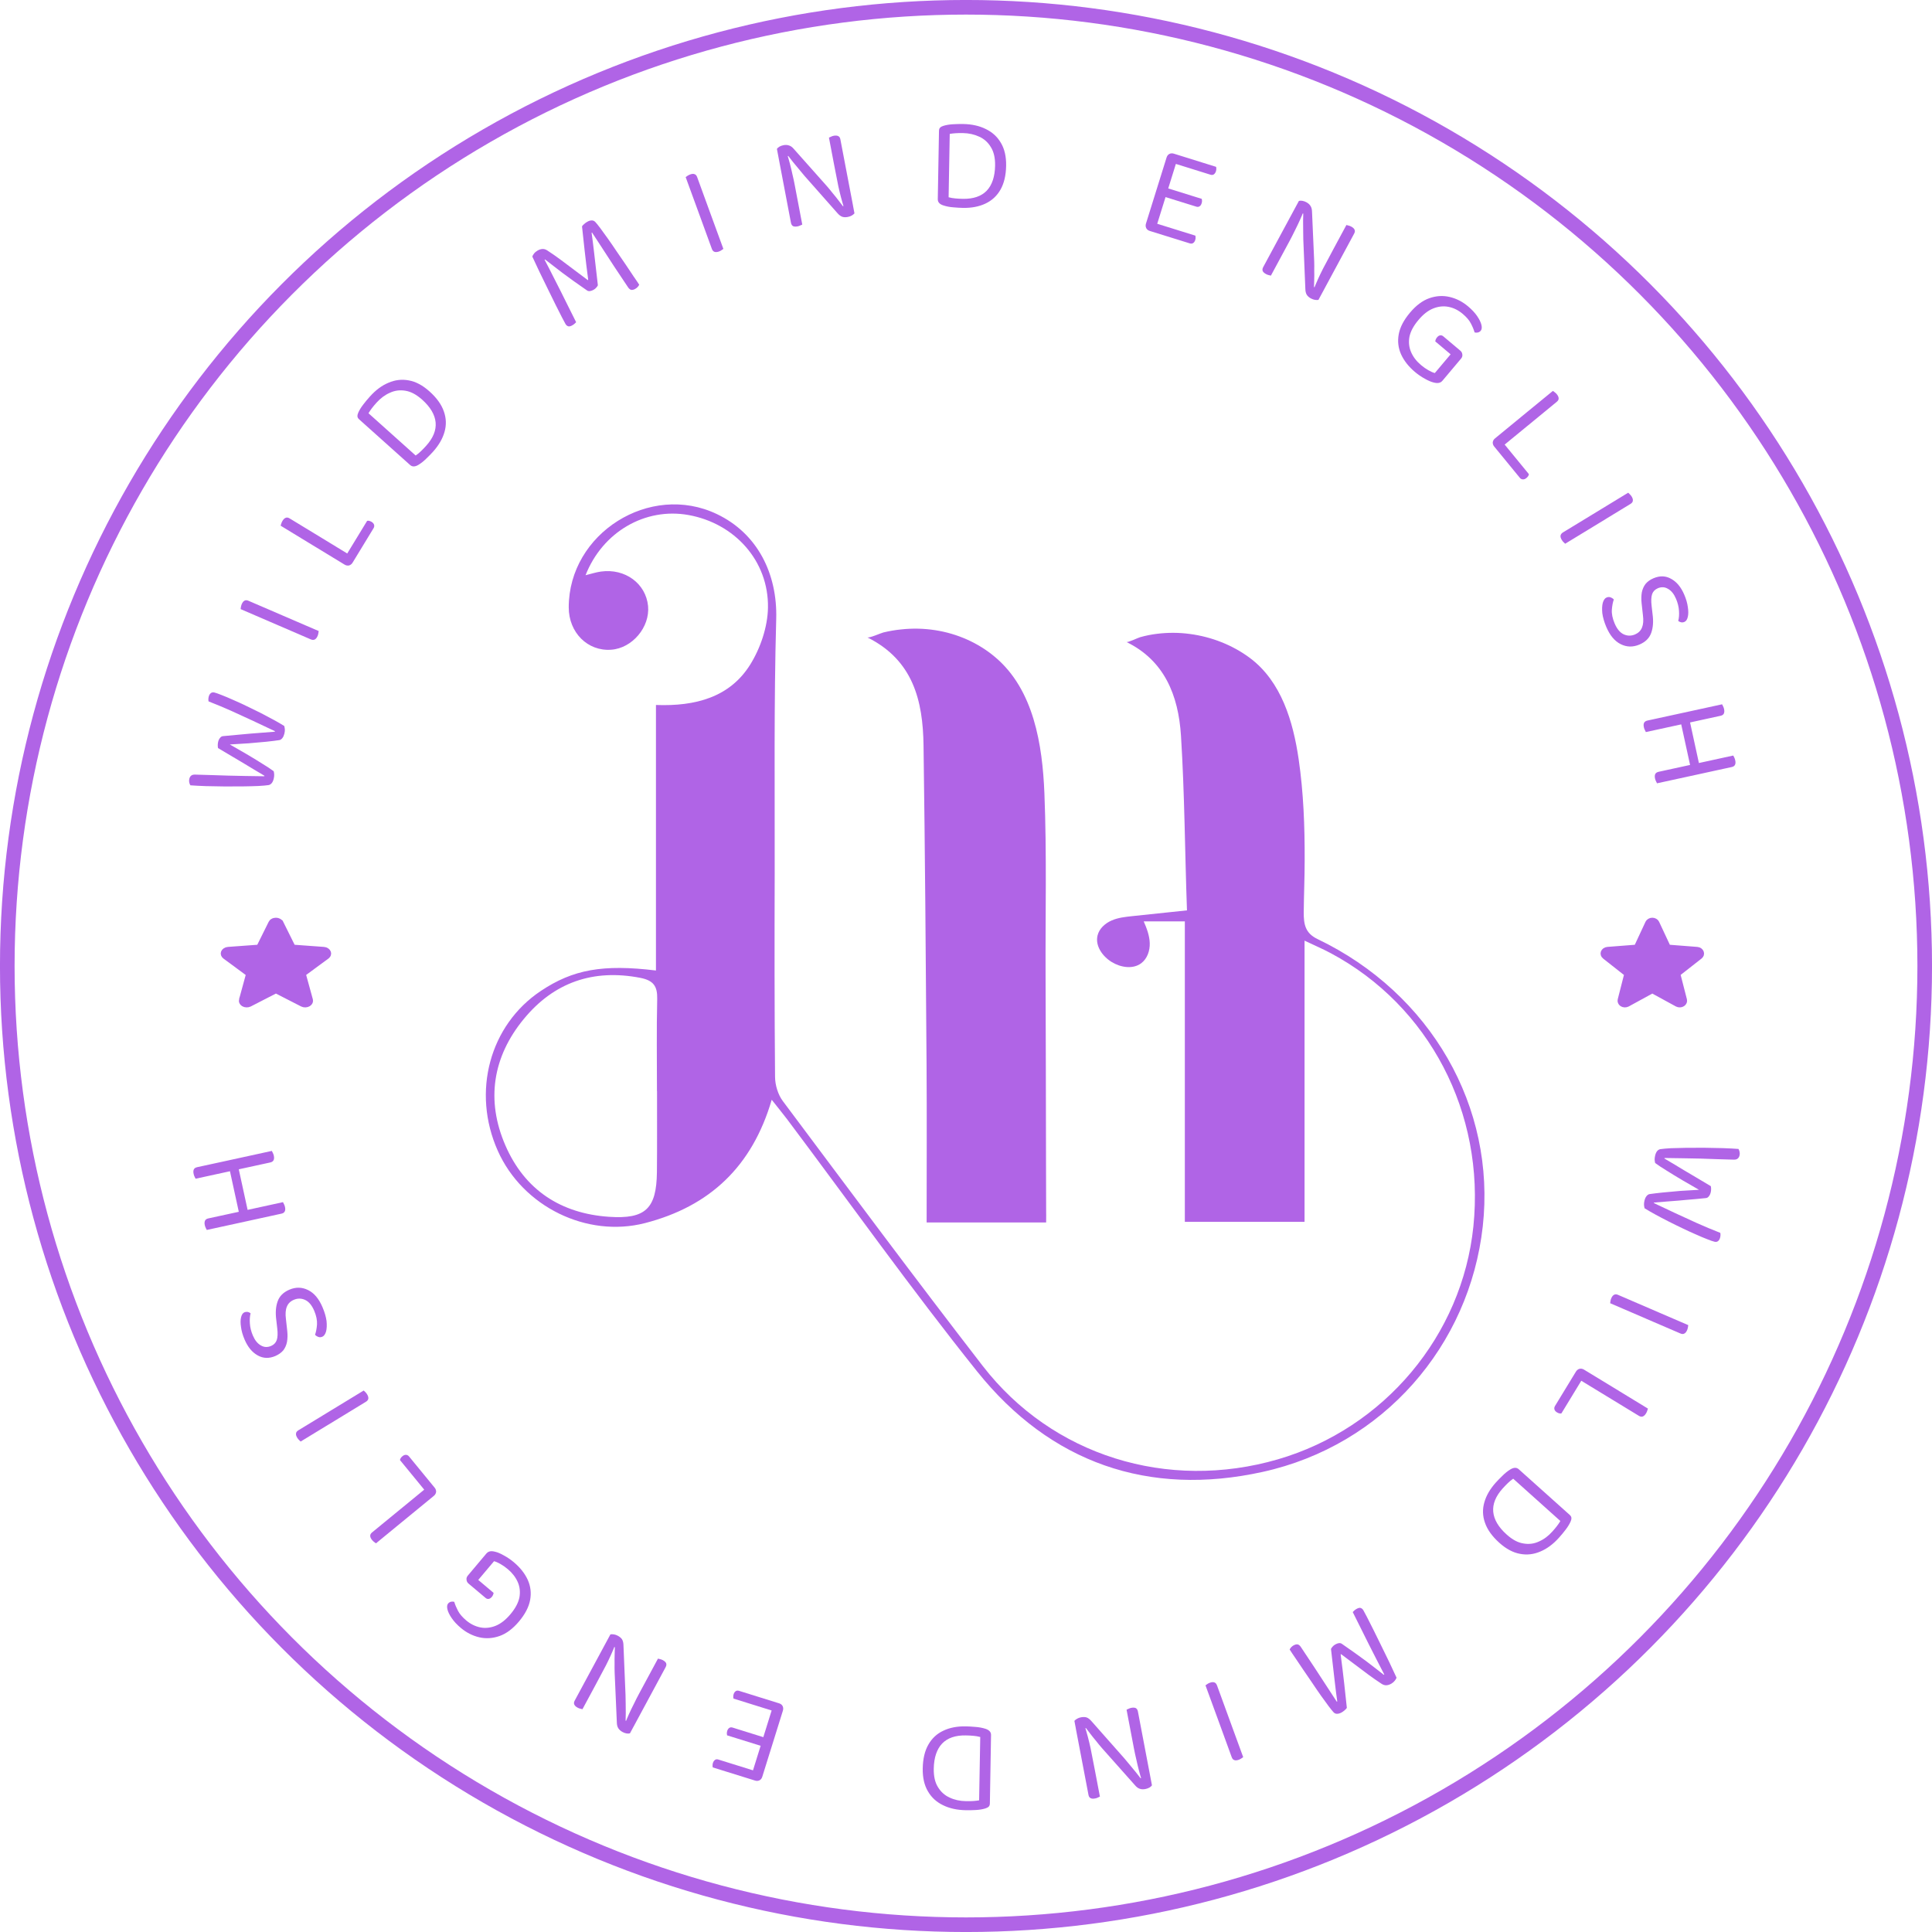 <?xml version="1.0" encoding="UTF-8"?> <svg xmlns="http://www.w3.org/2000/svg" width="48" height="48" viewBox="0 0 48 48" fill="none"><circle cx="24" cy="24" r="23.819" stroke="#B064E6" stroke-width="0.363"></circle><path d="M42.244 23.761L42.236 23.768L41.718 24.174L41.687 24.198L41.697 24.237L41.852 24.841L41.852 24.841C41.857 24.86 41.855 24.88 41.848 24.898C41.84 24.917 41.826 24.934 41.806 24.947C41.787 24.96 41.763 24.967 41.737 24.968C41.712 24.969 41.687 24.963 41.666 24.952L41.08 24.632L41.051 24.616L41.022 24.632L40.437 24.952C40.437 24.952 40.437 24.952 40.437 24.952C40.416 24.963 40.391 24.969 40.365 24.968C40.34 24.967 40.316 24.96 40.296 24.947C40.276 24.934 40.262 24.917 40.255 24.898C40.247 24.88 40.246 24.86 40.251 24.841L40.251 24.841L40.405 24.237L40.415 24.199L40.384 24.175L39.867 23.768L39.867 23.768L39.866 23.768C39.848 23.753 39.836 23.736 39.83 23.717C39.824 23.698 39.825 23.678 39.831 23.66C39.838 23.641 39.851 23.624 39.87 23.61C39.889 23.597 39.913 23.588 39.938 23.586L39.938 23.586L40.621 23.533L40.656 23.53L40.671 23.498L40.937 22.927L40.937 22.927C40.946 22.909 40.96 22.892 40.981 22.88C41.001 22.868 41.026 22.861 41.051 22.861C41.077 22.861 41.101 22.868 41.121 22.88C41.142 22.892 41.157 22.909 41.165 22.927L41.165 22.927L41.432 23.498L41.447 23.53L41.482 23.533L42.164 23.586L42.164 23.586C42.19 23.588 42.213 23.597 42.232 23.61C42.251 23.624 42.264 23.641 42.271 23.66C42.278 23.678 42.278 23.698 42.273 23.717C42.267 23.733 42.258 23.748 42.244 23.761Z" fill="#B064E6" stroke="#B064E6" stroke-width="0.121"></path><path d="M8.132 23.76L8.123 23.767L7.571 24.173L7.538 24.198L7.548 24.238L7.714 24.842L7.714 24.842C7.719 24.86 7.718 24.879 7.71 24.897C7.702 24.915 7.687 24.932 7.665 24.946C7.643 24.959 7.616 24.967 7.588 24.968C7.559 24.969 7.531 24.963 7.508 24.951C7.508 24.951 7.508 24.951 7.508 24.951L6.883 24.631L6.855 24.617L6.827 24.631L6.204 24.951C6.204 24.951 6.203 24.951 6.203 24.951C6.18 24.963 6.152 24.969 6.124 24.968C6.095 24.967 6.068 24.959 6.046 24.946C6.025 24.932 6.01 24.915 6.002 24.897C5.994 24.879 5.993 24.86 5.997 24.842L5.998 24.842L6.163 24.238L6.174 24.198L6.14 24.174L5.588 23.767L5.588 23.767L5.588 23.767C5.568 23.752 5.555 23.734 5.549 23.716C5.543 23.698 5.543 23.679 5.55 23.661C5.557 23.643 5.571 23.625 5.592 23.611C5.613 23.597 5.639 23.588 5.668 23.586L5.668 23.586L6.396 23.533L6.43 23.53L6.446 23.5L6.73 22.928L6.73 22.928C6.738 22.91 6.754 22.893 6.777 22.881C6.799 22.868 6.827 22.861 6.856 22.861C6.884 22.861 6.912 22.868 6.934 22.881C6.957 22.893 6.973 22.91 6.981 22.928L6.982 22.928L7.266 23.5L7.282 23.53L7.316 23.533L8.043 23.586L8.044 23.586C8.072 23.588 8.099 23.597 8.119 23.611C8.14 23.625 8.154 23.643 8.161 23.661C8.168 23.679 8.169 23.698 8.163 23.716C8.157 23.731 8.147 23.747 8.132 23.76Z" fill="#B064E6" stroke="#B064E6" stroke-width="0.121"></path><path d="M42.505 29.47C42.509 29.489 42.512 29.512 42.512 29.539C42.512 29.567 42.509 29.594 42.503 29.622C42.492 29.665 42.477 29.698 42.455 29.723C42.435 29.75 42.41 29.764 42.38 29.766C42.213 29.784 42.058 29.798 41.915 29.809C41.773 29.823 41.636 29.835 41.502 29.844C41.37 29.856 41.234 29.867 41.093 29.877L41.09 29.89C41.274 29.976 41.452 30.06 41.625 30.142C41.801 30.224 41.979 30.306 42.159 30.387C42.339 30.468 42.533 30.549 42.74 30.63C42.748 30.663 42.747 30.701 42.737 30.744C42.727 30.785 42.71 30.815 42.685 30.834C42.662 30.854 42.633 30.859 42.596 30.85C42.556 30.841 42.495 30.82 42.414 30.787C42.335 30.757 42.242 30.718 42.136 30.67C42.031 30.625 41.92 30.574 41.802 30.517C41.686 30.462 41.569 30.405 41.452 30.345C41.336 30.287 41.228 30.229 41.125 30.173C41.023 30.117 40.934 30.066 40.859 30.019C40.853 29.997 40.848 29.97 40.845 29.937C40.843 29.905 40.847 29.87 40.856 29.831C40.867 29.784 40.884 29.746 40.907 29.717C40.93 29.689 40.955 29.672 40.983 29.667C41.066 29.655 41.173 29.642 41.305 29.628C41.44 29.614 41.586 29.601 41.743 29.588C41.901 29.578 42.057 29.569 42.211 29.56C42.08 29.486 41.943 29.407 41.802 29.324C41.661 29.241 41.53 29.161 41.41 29.085C41.289 29.011 41.193 28.948 41.122 28.895C41.117 28.878 41.113 28.852 41.109 28.817C41.108 28.785 41.112 28.75 41.121 28.711C41.132 28.664 41.149 28.626 41.172 28.597C41.196 28.571 41.221 28.556 41.247 28.551C41.306 28.542 41.393 28.534 41.508 28.527C41.622 28.523 41.752 28.519 41.897 28.517C42.045 28.516 42.197 28.516 42.353 28.516C42.511 28.52 42.662 28.523 42.806 28.525C42.952 28.53 43.081 28.537 43.192 28.545C43.203 28.563 43.213 28.587 43.219 28.616C43.226 28.645 43.226 28.674 43.219 28.704C43.21 28.743 43.193 28.77 43.169 28.787C43.147 28.805 43.113 28.813 43.068 28.811C42.926 28.807 42.789 28.803 42.656 28.799C42.524 28.795 42.39 28.79 42.255 28.785C42.12 28.783 41.978 28.78 41.829 28.777C41.683 28.774 41.525 28.771 41.355 28.77L41.352 28.783C41.441 28.836 41.527 28.886 41.608 28.935C41.69 28.984 41.773 29.034 41.858 29.086C41.945 29.138 42.041 29.195 42.144 29.255C42.247 29.318 42.367 29.39 42.505 29.47Z" fill="#B064E6"></path><path d="M41.206 32.604L41.1 32.85L40.004 32.378C40.004 32.366 40.007 32.349 40.011 32.327C40.014 32.304 40.021 32.28 40.031 32.256C40.05 32.212 40.074 32.182 40.102 32.168C40.129 32.153 40.163 32.154 40.201 32.171L41.206 32.604ZM40.897 32.763L41.003 32.517L41.944 32.922C41.944 32.934 41.941 32.951 41.937 32.973C41.933 32.998 41.926 33.023 41.916 33.047C41.896 33.091 41.873 33.12 41.846 33.132C41.82 33.148 41.787 33.147 41.747 33.129L40.897 32.763Z" fill="#B064E6"></path><path d="M40.233 34.563L40.092 34.795L39.112 34.198L39.154 34.077C39.176 34.041 39.206 34.018 39.243 34.007C39.282 33.999 39.319 34.007 39.354 34.028L40.233 34.563ZM39.154 34.077L39.352 34.197L38.793 35.115C38.78 35.12 38.763 35.12 38.743 35.115C38.722 35.111 38.702 35.102 38.681 35.089C38.649 35.07 38.629 35.046 38.62 35.017C38.612 34.989 38.616 34.961 38.633 34.932L39.154 34.077ZM39.922 34.691L40.063 34.46L40.941 34.995C40.94 35.007 40.935 35.023 40.927 35.044C40.92 35.068 40.91 35.092 40.896 35.114C40.871 35.156 40.843 35.181 40.814 35.192C40.786 35.203 40.753 35.198 40.716 35.175L39.922 34.691Z" fill="#B064E6"></path><path d="M37.434 38.126C37.575 38.253 37.714 38.327 37.849 38.347C37.985 38.371 38.113 38.355 38.235 38.298C38.357 38.245 38.468 38.162 38.568 38.05C38.614 37.999 38.653 37.953 38.685 37.91C38.717 37.868 38.744 37.828 38.767 37.789L37.595 36.738C37.55 36.769 37.506 36.805 37.463 36.846C37.418 36.889 37.375 36.935 37.332 36.982C37.16 37.174 37.082 37.367 37.099 37.559C37.117 37.753 37.229 37.943 37.434 38.126ZM37.251 38.331C37.072 38.17 36.953 38.004 36.894 37.833C36.834 37.664 36.829 37.495 36.878 37.325C36.925 37.157 37.02 36.994 37.162 36.835C37.208 36.784 37.263 36.727 37.329 36.664C37.391 36.601 37.457 36.548 37.528 36.505C37.611 36.456 37.68 36.455 37.734 36.504L39 37.638C39.026 37.662 39.04 37.686 39.041 37.711C39.043 37.739 39.036 37.77 39.021 37.803C38.991 37.869 38.951 37.936 38.898 38.004C38.846 38.073 38.791 38.139 38.733 38.203C38.589 38.364 38.435 38.478 38.27 38.547C38.105 38.618 37.937 38.638 37.765 38.605C37.591 38.574 37.42 38.482 37.251 38.331Z" fill="#B064E6"></path><path d="M33.068 40.967C33.076 40.95 33.089 40.931 33.108 40.91C33.124 40.89 33.146 40.873 33.173 40.857C33.203 40.839 33.233 40.828 33.264 40.823C33.292 40.82 33.317 40.825 33.339 40.841C33.564 40.996 33.766 41.14 33.945 41.273C34.122 41.408 34.267 41.52 34.38 41.61L34.392 41.603C34.315 41.457 34.244 41.319 34.18 41.191C34.114 41.063 34.051 40.939 33.991 40.819C33.932 40.7 33.871 40.577 33.808 40.451C33.745 40.327 33.678 40.194 33.608 40.051C33.617 40.041 33.63 40.028 33.647 40.013C33.662 39.999 33.68 39.986 33.701 39.974C33.743 39.95 33.777 39.941 33.804 39.949C33.832 39.958 33.855 39.977 33.873 40.008C33.886 40.031 33.915 40.084 33.959 40.169C34.001 40.256 34.055 40.361 34.119 40.485C34.181 40.609 34.246 40.742 34.315 40.883C34.385 41.026 34.453 41.166 34.52 41.303C34.586 41.443 34.645 41.57 34.697 41.682C34.69 41.704 34.675 41.729 34.653 41.757C34.631 41.785 34.602 41.81 34.566 41.831C34.522 41.856 34.48 41.869 34.439 41.87C34.399 41.87 34.359 41.857 34.321 41.831C34.215 41.762 34.105 41.685 33.989 41.6C33.873 41.514 33.758 41.428 33.644 41.341C33.53 41.254 33.422 41.173 33.319 41.097L33.308 41.104C33.341 41.354 33.371 41.597 33.397 41.831C33.421 42.067 33.443 42.267 33.462 42.432C33.45 42.451 33.432 42.471 33.408 42.49C33.384 42.511 33.361 42.529 33.338 42.542C33.294 42.567 33.256 42.579 33.222 42.578C33.188 42.581 33.157 42.568 33.131 42.54C33.104 42.512 33.064 42.461 33.009 42.389C32.954 42.316 32.891 42.229 32.819 42.128C32.749 42.028 32.676 41.923 32.602 41.811C32.525 41.7 32.45 41.59 32.377 41.482C32.304 41.374 32.238 41.276 32.179 41.188C32.12 41.102 32.074 41.034 32.041 40.981C32.051 40.96 32.065 40.941 32.08 40.924C32.096 40.907 32.116 40.892 32.141 40.877C32.17 40.861 32.199 40.853 32.23 40.853C32.26 40.856 32.288 40.875 32.314 40.911C32.432 41.09 32.549 41.265 32.664 41.438C32.779 41.614 32.884 41.775 32.979 41.921C33.074 42.067 33.151 42.186 33.212 42.278L33.224 42.272C33.205 42.142 33.184 41.974 33.16 41.766C33.138 41.56 33.107 41.294 33.068 40.967Z" fill="#B064E6"></path><path d="M30.611 42.901L30.36 42.993L29.95 41.872C29.959 41.864 29.973 41.854 29.992 41.842C30.011 41.828 30.032 41.817 30.057 41.808C30.103 41.791 30.14 41.788 30.17 41.799C30.2 41.809 30.221 41.834 30.236 41.873L30.611 42.901ZM30.284 42.785L30.535 42.693L30.887 43.656C30.878 43.664 30.864 43.674 30.845 43.685C30.824 43.7 30.801 43.712 30.777 43.721C30.731 43.737 30.695 43.74 30.667 43.729C30.638 43.721 30.616 43.696 30.601 43.655L30.284 42.785Z" fill="#B064E6"></path><path d="M28.585 44.171L28.368 44.233C28.346 44.167 28.323 44.09 28.3 44C28.276 43.91 28.254 43.817 28.233 43.72C28.21 43.625 28.191 43.535 28.174 43.448L27.989 42.477C28 42.471 28.016 42.463 28.039 42.454C28.059 42.444 28.082 42.436 28.105 42.431C28.153 42.422 28.19 42.424 28.218 42.437C28.245 42.452 28.263 42.48 28.271 42.521L28.585 44.171ZM26.728 42.943L26.949 42.88C27.005 43.058 27.053 43.241 27.094 43.428C27.132 43.619 27.168 43.803 27.202 43.98L27.327 44.636C27.315 44.643 27.298 44.651 27.277 44.659C27.257 44.67 27.234 44.678 27.208 44.682C27.16 44.692 27.122 44.689 27.095 44.674C27.068 44.661 27.05 44.634 27.043 44.593L26.728 42.943ZM26.747 43.04L26.693 42.754C26.709 42.735 26.732 42.718 26.76 42.701C26.788 42.684 26.821 42.673 26.857 42.666C26.909 42.656 26.956 42.657 26.996 42.669C27.037 42.684 27.078 42.716 27.119 42.764L27.934 43.686C27.977 43.738 28.025 43.795 28.077 43.857C28.13 43.921 28.179 43.981 28.226 44.038C28.273 44.096 28.31 44.144 28.338 44.181L28.566 44.074L28.62 44.356C28.606 44.377 28.585 44.396 28.557 44.412C28.526 44.429 28.492 44.441 28.456 44.448C28.404 44.458 28.357 44.456 28.316 44.441C28.276 44.429 28.235 44.398 28.195 44.35L27.376 43.429C27.331 43.377 27.282 43.319 27.232 43.254C27.18 43.192 27.131 43.132 27.087 43.073C27.042 43.017 27.006 42.969 26.979 42.932L26.747 43.04Z" fill="#B064E6"></path><path d="M23.199 43.942C23.196 44.131 23.23 44.284 23.303 44.4C23.374 44.518 23.471 44.605 23.593 44.66C23.713 44.717 23.849 44.747 23.998 44.749C24.067 44.751 24.127 44.749 24.18 44.746C24.233 44.742 24.282 44.737 24.326 44.729L24.354 43.155C24.301 43.141 24.245 43.131 24.186 43.126C24.124 43.12 24.061 43.117 23.997 43.116C23.739 43.111 23.543 43.178 23.408 43.317C23.274 43.458 23.204 43.666 23.199 43.942ZM22.925 43.937C22.929 43.697 22.976 43.498 23.067 43.341C23.156 43.186 23.28 43.071 23.441 42.997C23.598 42.922 23.784 42.887 23.998 42.891C24.066 42.892 24.145 42.897 24.236 42.905C24.324 42.911 24.407 42.927 24.486 42.952C24.578 42.983 24.624 43.034 24.622 43.107L24.593 44.806C24.592 44.841 24.583 44.868 24.565 44.885C24.545 44.904 24.517 44.919 24.481 44.93C24.413 44.951 24.335 44.964 24.249 44.969C24.163 44.974 24.077 44.976 23.991 44.974C23.775 44.97 23.587 44.928 23.428 44.849C23.266 44.771 23.141 44.656 23.054 44.505C22.964 44.353 22.921 44.164 22.925 43.937Z" fill="#B064E6"></path><path d="M19.134 43.517L18.878 43.437L19.23 42.307C19.239 42.307 19.257 42.307 19.282 42.306C19.308 42.307 19.332 42.311 19.355 42.318C19.397 42.331 19.427 42.354 19.444 42.387C19.461 42.422 19.463 42.46 19.451 42.5L19.134 43.517ZM18.994 43.065L19.249 43.147L18.939 44.142C18.926 44.184 18.903 44.214 18.87 44.231C18.837 44.248 18.799 44.251 18.757 44.237C18.734 44.23 18.712 44.22 18.691 44.206C18.669 44.193 18.655 44.183 18.648 44.176L18.994 43.065ZM19.082 43.196L19.015 43.41L18.064 43.114C18.061 43.104 18.059 43.088 18.058 43.067C18.058 43.047 18.061 43.026 18.067 43.005C18.078 42.971 18.095 42.946 18.118 42.93C18.142 42.914 18.169 42.911 18.201 42.921L19.082 43.196ZM19.355 42.318L19.288 42.533L18.224 42.201C18.22 42.191 18.218 42.175 18.218 42.154C18.217 42.136 18.22 42.115 18.227 42.091C18.238 42.058 18.255 42.033 18.278 42.017C18.301 42.001 18.329 41.998 18.36 42.008L19.355 42.318ZM18.825 44.02L18.757 44.237L17.709 43.911C17.705 43.901 17.703 43.885 17.703 43.864C17.702 43.843 17.706 43.822 17.712 43.801C17.723 43.767 17.74 43.742 17.764 43.724C17.787 43.708 17.815 43.705 17.846 43.715L18.825 44.02Z" fill="#B064E6"></path><path d="M15.741 42.898L15.533 42.809C15.558 42.744 15.589 42.67 15.627 42.585C15.665 42.501 15.707 42.414 15.752 42.326C15.794 42.238 15.836 42.156 15.878 42.078L16.347 41.208C16.359 41.209 16.377 41.214 16.4 41.221C16.423 41.226 16.445 41.234 16.466 41.245C16.509 41.268 16.537 41.293 16.549 41.32C16.561 41.349 16.558 41.382 16.538 41.419L15.741 42.898ZM15.075 40.774L15.285 40.864C15.217 41.038 15.139 41.21 15.052 41.381C14.962 41.553 14.874 41.718 14.788 41.877L14.471 42.465C14.457 42.463 14.44 42.458 14.418 42.452C14.396 42.447 14.373 42.439 14.35 42.426C14.307 42.403 14.28 42.377 14.268 42.348C14.255 42.321 14.258 42.289 14.278 42.252L15.075 40.774ZM15.028 40.861L15.166 40.605C15.191 40.601 15.219 40.601 15.252 40.606C15.284 40.611 15.317 40.622 15.35 40.64C15.396 40.665 15.432 40.695 15.455 40.73C15.478 40.768 15.489 40.818 15.49 40.881L15.541 42.111C15.542 42.179 15.543 42.253 15.545 42.334C15.545 42.417 15.546 42.495 15.547 42.568C15.546 42.643 15.545 42.703 15.543 42.75L15.788 42.81L15.651 43.064C15.627 43.071 15.599 43.072 15.567 43.067C15.532 43.061 15.499 43.049 15.466 43.031C15.419 43.006 15.385 42.975 15.362 42.938C15.338 42.903 15.326 42.853 15.325 42.79L15.271 41.559C15.268 41.49 15.268 41.415 15.269 41.333C15.268 41.252 15.268 41.175 15.271 41.101C15.272 41.029 15.274 40.969 15.276 40.923L15.028 40.861Z" fill="#B064E6"></path><path d="M11.622 39.146L12.084 38.597C12.11 38.567 12.141 38.549 12.178 38.542C12.212 38.536 12.254 38.54 12.303 38.553C12.364 38.566 12.437 38.598 12.523 38.647C12.61 38.694 12.691 38.75 12.767 38.814C12.924 38.946 13.039 39.092 13.112 39.251C13.183 39.409 13.203 39.576 13.171 39.751C13.139 39.925 13.046 40.104 12.893 40.286C12.741 40.466 12.581 40.586 12.412 40.646C12.241 40.706 12.072 40.717 11.906 40.678C11.739 40.639 11.587 40.561 11.449 40.445C11.353 40.364 11.277 40.283 11.222 40.201C11.166 40.12 11.131 40.047 11.116 39.983C11.101 39.918 11.107 39.87 11.134 39.838C11.153 39.816 11.177 39.802 11.206 39.794C11.233 39.789 11.26 39.79 11.286 39.797C11.306 39.866 11.336 39.939 11.377 40.017C11.417 40.096 11.486 40.177 11.584 40.26C11.69 40.349 11.806 40.406 11.931 40.432C12.057 40.457 12.185 40.444 12.315 40.392C12.442 40.34 12.564 40.245 12.68 40.107C12.803 39.962 12.877 39.822 12.905 39.687C12.929 39.551 12.915 39.424 12.863 39.305C12.81 39.186 12.729 39.08 12.617 38.986C12.557 38.935 12.495 38.892 12.432 38.856C12.37 38.821 12.317 38.798 12.274 38.788L11.882 39.253L12.264 39.575C12.262 39.587 12.258 39.603 12.252 39.62C12.244 39.64 12.233 39.658 12.219 39.675C12.194 39.703 12.169 39.72 12.143 39.724C12.115 39.729 12.089 39.721 12.064 39.7L11.641 39.344C11.611 39.319 11.594 39.287 11.591 39.25C11.585 39.213 11.595 39.178 11.622 39.146Z" fill="#B064E6"></path><path d="M9.983 37.817L9.811 37.608L10.698 36.88L10.798 36.96C10.825 36.993 10.837 37.028 10.835 37.067C10.829 37.106 10.81 37.139 10.778 37.165L9.983 37.817ZM10.798 36.96L10.619 37.107L9.938 36.276C9.938 36.262 9.943 36.246 9.954 36.229C9.965 36.211 9.98 36.194 9.999 36.179C10.028 36.155 10.057 36.144 10.087 36.145C10.117 36.147 10.142 36.16 10.163 36.186L10.798 36.96ZM9.964 37.482L10.136 37.691L9.341 38.344C9.331 38.338 9.317 38.328 9.3 38.314C9.279 38.299 9.261 38.282 9.244 38.261C9.213 38.224 9.198 38.189 9.198 38.158C9.196 38.128 9.212 38.099 9.246 38.071L9.964 37.482Z" fill="#B064E6"></path><path d="M8.156 35.397L8.016 35.168L9.036 34.547C9.045 34.554 9.058 34.566 9.073 34.582C9.09 34.598 9.106 34.617 9.119 34.639C9.145 34.681 9.155 34.717 9.151 34.748C9.146 34.779 9.126 34.806 9.09 34.827L8.156 35.397ZM8.206 35.053L8.345 35.281L7.469 35.815C7.46 35.807 7.448 35.796 7.432 35.779C7.414 35.762 7.398 35.742 7.384 35.719C7.359 35.678 7.349 35.643 7.355 35.613C7.357 35.584 7.377 35.557 7.415 35.534L8.206 35.053Z" fill="#B064E6"></path><path d="M7.807 32.566C7.749 32.431 7.675 32.341 7.584 32.298C7.491 32.254 7.396 32.252 7.299 32.294C7.216 32.329 7.158 32.386 7.127 32.464C7.095 32.54 7.087 32.643 7.104 32.772L7.137 33.071C7.147 33.167 7.145 33.255 7.131 33.336C7.116 33.417 7.085 33.487 7.039 33.548C6.989 33.607 6.923 33.654 6.84 33.69C6.684 33.756 6.538 33.751 6.403 33.675C6.265 33.599 6.156 33.467 6.076 33.279C6.029 33.169 6 33.066 5.988 32.971C5.973 32.874 5.973 32.794 5.989 32.73C6.004 32.663 6.032 32.622 6.072 32.604C6.099 32.593 6.126 32.59 6.154 32.594C6.181 32.6 6.205 32.611 6.226 32.629C6.208 32.697 6.201 32.781 6.208 32.881C6.214 32.979 6.239 33.079 6.282 33.18C6.332 33.298 6.398 33.38 6.48 33.426C6.56 33.474 6.645 33.478 6.734 33.44C6.805 33.41 6.852 33.361 6.876 33.293C6.899 33.224 6.903 33.126 6.888 33.001L6.864 32.792C6.84 32.613 6.852 32.459 6.898 32.332C6.943 32.202 7.041 32.105 7.191 32.041C7.351 31.973 7.506 31.977 7.656 32.052C7.804 32.125 7.924 32.267 8.013 32.478C8.066 32.602 8.099 32.716 8.113 32.821C8.123 32.924 8.119 33.011 8.101 33.081C8.08 33.15 8.049 33.193 8.009 33.21C7.974 33.225 7.942 33.227 7.911 33.216C7.877 33.204 7.849 33.186 7.827 33.162C7.851 33.096 7.868 33.011 7.876 32.907C7.882 32.804 7.859 32.69 7.807 32.566Z" fill="#B064E6"></path><path d="M5.926 30.386L5.868 30.121L7.031 29.867C7.038 29.879 7.046 29.896 7.055 29.916C7.066 29.936 7.075 29.959 7.08 29.985C7.091 30.033 7.089 30.07 7.074 30.098C7.06 30.126 7.033 30.145 6.992 30.153L5.926 30.386ZM6.084 30.074L6.142 30.339L5.137 30.558C5.131 30.548 5.123 30.532 5.114 30.512C5.102 30.49 5.094 30.465 5.088 30.44C5.078 30.392 5.08 30.355 5.094 30.327C5.106 30.299 5.133 30.281 5.176 30.271L6.084 30.074ZM5.648 29.113L5.59 28.848L6.754 28.594C6.761 28.606 6.769 28.623 6.778 28.643C6.789 28.663 6.797 28.686 6.803 28.712C6.813 28.76 6.811 28.797 6.797 28.825C6.783 28.853 6.755 28.872 6.714 28.881L5.648 29.113ZM5.807 28.801L5.865 29.066L4.86 29.285C4.853 29.275 4.845 29.259 4.836 29.239C4.825 29.217 4.816 29.193 4.811 29.167C4.8 29.119 4.802 29.082 4.816 29.054C4.828 29.026 4.856 29.008 4.899 28.998L5.807 28.801ZM5.902 28.912L6.175 30.166L5.956 30.213L5.683 28.96L5.902 28.912Z" fill="#B064E6"></path><path d="M5.417 18.586C5.413 18.567 5.41 18.544 5.41 18.516C5.41 18.489 5.413 18.462 5.419 18.434C5.429 18.391 5.445 18.357 5.467 18.333C5.487 18.306 5.512 18.291 5.542 18.289C5.709 18.272 5.864 18.258 6.007 18.246C6.149 18.232 6.286 18.221 6.42 18.211C6.552 18.2 6.688 18.189 6.828 18.179L6.831 18.166C6.648 18.08 6.47 17.995 6.296 17.914C6.121 17.832 5.943 17.75 5.763 17.669C5.583 17.588 5.389 17.507 5.182 17.426C5.174 17.393 5.175 17.354 5.185 17.311C5.195 17.271 5.212 17.241 5.237 17.222C5.26 17.202 5.289 17.197 5.326 17.205C5.366 17.215 5.427 17.236 5.508 17.269C5.587 17.299 5.679 17.338 5.786 17.386C5.891 17.431 6.002 17.482 6.12 17.539C6.236 17.594 6.353 17.651 6.47 17.71C6.585 17.769 6.694 17.827 6.797 17.883C6.899 17.938 6.987 17.99 7.062 18.037C7.069 18.059 7.073 18.086 7.077 18.119C7.079 18.151 7.075 18.186 7.066 18.225C7.054 18.272 7.038 18.31 7.015 18.338C6.992 18.367 6.967 18.384 6.939 18.388C6.856 18.401 6.749 18.414 6.617 18.428C6.482 18.441 6.336 18.454 6.179 18.467C6.021 18.477 5.864 18.487 5.71 18.496C5.842 18.57 5.979 18.649 6.12 18.732C6.261 18.815 6.392 18.895 6.512 18.971C6.633 19.044 6.729 19.108 6.8 19.161C6.805 19.178 6.809 19.204 6.812 19.238C6.814 19.271 6.81 19.306 6.801 19.345C6.79 19.392 6.773 19.43 6.75 19.458C6.726 19.484 6.701 19.5 6.675 19.505C6.616 19.514 6.529 19.522 6.414 19.528C6.3 19.533 6.17 19.536 6.025 19.538C5.877 19.54 5.725 19.54 5.569 19.539C5.411 19.536 5.26 19.533 5.116 19.531C4.97 19.526 4.841 19.519 4.73 19.511C4.718 19.492 4.709 19.469 4.702 19.44C4.696 19.411 4.696 19.382 4.703 19.352C4.712 19.313 4.729 19.285 4.753 19.268C4.775 19.251 4.809 19.243 4.854 19.245C4.996 19.249 5.133 19.253 5.266 19.257C5.398 19.261 5.532 19.265 5.667 19.27C5.802 19.273 5.944 19.276 6.093 19.279C6.239 19.282 6.397 19.284 6.567 19.286L6.57 19.273C6.48 19.22 6.395 19.169 6.314 19.121C6.232 19.072 6.149 19.022 6.064 18.97C5.977 18.918 5.881 18.861 5.778 18.8C5.675 18.738 5.555 18.666 5.417 18.586Z" fill="#B064E6"></path><path d="M6.716 15.451L6.822 15.206L7.918 15.678C7.918 15.69 7.915 15.707 7.91 15.729C7.908 15.752 7.901 15.775 7.891 15.8C7.872 15.844 7.848 15.874 7.82 15.888C7.792 15.902 7.759 15.901 7.721 15.885L6.716 15.451ZM7.025 15.293L6.919 15.539L5.978 15.133C5.978 15.121 5.981 15.104 5.985 15.082C5.989 15.058 5.996 15.033 6.006 15.009C6.026 14.964 6.049 14.936 6.076 14.923C6.101 14.908 6.135 14.909 6.175 14.927L7.025 15.293Z" fill="#B064E6"></path><path d="M7.681 13.492L7.823 13.261L8.802 13.858L8.76 13.979C8.738 14.015 8.708 14.038 8.671 14.049C8.633 14.056 8.596 14.049 8.56 14.027L7.681 13.492ZM8.76 13.979L8.562 13.858L9.121 12.941C9.134 12.936 9.151 12.936 9.171 12.94C9.192 12.945 9.212 12.954 9.233 12.966C9.265 12.986 9.285 13.01 9.294 13.038C9.302 13.067 9.298 13.095 9.281 13.123L8.76 13.979ZM7.992 13.364L7.851 13.596L6.973 13.061C6.975 13.049 6.979 13.033 6.987 13.012C6.994 12.987 7.004 12.964 7.018 12.941C7.043 12.9 7.071 12.874 7.1 12.864C7.128 12.852 7.161 12.858 7.198 12.881L7.992 13.364Z" fill="#B064E6"></path><path d="M10.488 9.929C10.346 9.803 10.208 9.729 10.073 9.708C9.937 9.685 9.809 9.701 9.687 9.758C9.565 9.811 9.454 9.894 9.354 10.005C9.308 10.056 9.269 10.103 9.237 10.145C9.205 10.188 9.178 10.228 9.155 10.267L10.327 11.317C10.372 11.287 10.416 11.251 10.459 11.209C10.504 11.166 10.547 11.121 10.59 11.073C10.762 10.881 10.84 10.689 10.823 10.496C10.805 10.302 10.693 10.113 10.488 9.929ZM10.671 9.725C10.85 9.885 10.969 10.051 11.028 10.223C11.087 10.391 11.093 10.56 11.044 10.73C10.997 10.898 10.902 11.062 10.76 11.221C10.714 11.272 10.659 11.329 10.593 11.392C10.531 11.454 10.465 11.507 10.394 11.55C10.31 11.6 10.242 11.601 10.188 11.552L8.922 10.418C8.896 10.394 8.882 10.37 8.881 10.345C8.879 10.317 8.886 10.286 8.901 10.252C8.93 10.187 8.971 10.12 9.024 10.052C9.076 9.983 9.131 9.917 9.189 9.853C9.333 9.692 9.487 9.577 9.652 9.509C9.817 9.438 9.985 9.418 10.157 9.451C10.331 9.482 10.502 9.573 10.671 9.725Z" fill="#B064E6"></path><path d="M14.854 7.088C14.846 7.106 14.833 7.125 14.814 7.146C14.798 7.166 14.776 7.183 14.749 7.199C14.719 7.216 14.688 7.228 14.658 7.232C14.63 7.236 14.604 7.23 14.583 7.215C14.358 7.06 14.156 6.916 13.977 6.782C13.8 6.648 13.655 6.536 13.541 6.446L13.53 6.453C13.607 6.599 13.678 6.736 13.742 6.865C13.808 6.992 13.871 7.116 13.931 7.237C13.989 7.356 14.05 7.479 14.114 7.605C14.177 7.729 14.244 7.862 14.314 8.005C14.305 8.015 14.292 8.028 14.275 8.043C14.26 8.056 14.242 8.069 14.221 8.081C14.179 8.106 14.145 8.114 14.118 8.107C14.089 8.098 14.066 8.078 14.049 8.048C14.036 8.025 14.007 7.971 13.963 7.887C13.921 7.8 13.867 7.694 13.803 7.571C13.741 7.446 13.676 7.313 13.607 7.172C13.537 7.03 13.469 6.89 13.402 6.752C13.336 6.612 13.277 6.486 13.225 6.374C13.232 6.352 13.247 6.326 13.269 6.298C13.291 6.27 13.32 6.246 13.356 6.225C13.4 6.199 13.442 6.187 13.483 6.186C13.523 6.185 13.562 6.198 13.601 6.225C13.707 6.293 13.817 6.37 13.933 6.456C14.049 6.542 14.164 6.628 14.278 6.715C14.392 6.802 14.5 6.883 14.603 6.959L14.614 6.952C14.581 6.701 14.551 6.459 14.525 6.224C14.501 5.989 14.479 5.788 14.46 5.624C14.472 5.604 14.49 5.585 14.514 5.566C14.537 5.544 14.561 5.527 14.584 5.514C14.627 5.488 14.666 5.476 14.7 5.477C14.734 5.475 14.765 5.488 14.791 5.516C14.818 5.544 14.858 5.594 14.913 5.667C14.968 5.74 15.031 5.827 15.102 5.928C15.173 6.027 15.245 6.133 15.32 6.245C15.397 6.356 15.472 6.465 15.545 6.573C15.618 6.682 15.684 6.78 15.742 6.868C15.802 6.953 15.848 7.022 15.881 7.074C15.87 7.096 15.857 7.115 15.841 7.132C15.826 7.148 15.806 7.164 15.781 7.178C15.752 7.195 15.722 7.203 15.692 7.203C15.662 7.2 15.634 7.18 15.608 7.144C15.49 6.966 15.373 6.79 15.257 6.618C15.143 6.442 15.038 6.281 14.943 6.135C14.848 5.989 14.77 5.869 14.709 5.777L14.698 5.784C14.717 5.913 14.738 6.082 14.762 6.29C14.784 6.496 14.815 6.762 14.854 7.088Z" fill="#B064E6"></path><path d="M17.311 5.154L17.562 5.063L17.972 6.184C17.963 6.192 17.949 6.202 17.93 6.213C17.911 6.227 17.89 6.239 17.865 6.248C17.819 6.264 17.782 6.267 17.752 6.257C17.722 6.247 17.7 6.222 17.686 6.183L17.311 5.154ZM17.638 5.271L17.387 5.363L17.035 4.4C17.044 4.392 17.058 4.382 17.077 4.37C17.098 4.356 17.12 4.344 17.145 4.335C17.191 4.318 17.227 4.315 17.255 4.327C17.284 4.335 17.306 4.36 17.321 4.401L17.638 5.271Z" fill="#B064E6"></path><path d="M19.337 3.884L19.554 3.823C19.576 3.888 19.598 3.966 19.622 4.056C19.646 4.145 19.668 4.239 19.689 4.336C19.712 4.43 19.731 4.521 19.747 4.607L19.932 5.579C19.922 5.585 19.906 5.593 19.883 5.601C19.862 5.612 19.84 5.62 19.817 5.624C19.769 5.633 19.732 5.631 19.704 5.619C19.677 5.604 19.659 5.576 19.651 5.535L19.337 3.884ZM21.194 5.113L20.973 5.175C20.917 4.997 20.869 4.815 20.828 4.627C20.79 4.437 20.754 4.253 20.72 4.076L20.595 3.419C20.607 3.413 20.624 3.405 20.645 3.397C20.665 3.386 20.688 3.378 20.714 3.373C20.762 3.364 20.799 3.367 20.827 3.382C20.854 3.395 20.872 3.422 20.879 3.463L21.194 5.113ZM21.175 5.016L21.229 5.301C21.213 5.32 21.19 5.338 21.162 5.355C21.134 5.371 21.101 5.383 21.064 5.39C21.012 5.4 20.966 5.399 20.926 5.386C20.885 5.371 20.844 5.34 20.803 5.292L19.988 4.37C19.945 4.317 19.897 4.26 19.845 4.198C19.792 4.134 19.742 4.074 19.696 4.018C19.649 3.96 19.612 3.912 19.584 3.874L19.356 3.982L19.302 3.699C19.316 3.679 19.337 3.66 19.365 3.643C19.396 3.626 19.429 3.614 19.466 3.607C19.518 3.597 19.565 3.6 19.605 3.615C19.646 3.627 19.687 3.657 19.727 3.706L20.546 4.627C20.591 4.679 20.639 4.737 20.69 4.802C20.742 4.863 20.791 4.924 20.835 4.983C20.88 5.039 20.916 5.086 20.943 5.124L21.175 5.016Z" fill="#B064E6"></path><path d="M24.723 4.114C24.726 3.924 24.691 3.772 24.618 3.656C24.548 3.538 24.451 3.451 24.329 3.396C24.208 3.339 24.073 3.309 23.923 3.306C23.855 3.305 23.794 3.306 23.741 3.31C23.689 3.313 23.64 3.319 23.596 3.327L23.568 4.901C23.621 4.915 23.677 4.925 23.736 4.93C23.798 4.936 23.861 4.939 23.925 4.94C24.183 4.944 24.379 4.877 24.514 4.739C24.648 4.598 24.718 4.389 24.723 4.114ZM24.997 4.119C24.993 4.359 24.945 4.558 24.855 4.715C24.766 4.87 24.641 4.984 24.481 5.059C24.324 5.133 24.138 5.169 23.924 5.165C23.856 5.164 23.776 5.159 23.686 5.151C23.598 5.145 23.515 5.129 23.436 5.103C23.343 5.073 23.298 5.022 23.299 4.949L23.329 3.25C23.33 3.214 23.339 3.188 23.357 3.171C23.377 3.151 23.405 3.136 23.44 3.126C23.509 3.105 23.587 3.092 23.673 3.087C23.759 3.082 23.845 3.08 23.931 3.081C24.147 3.085 24.334 3.127 24.494 3.207C24.656 3.285 24.78 3.4 24.868 3.551C24.958 3.702 25.001 3.892 24.997 4.119Z" fill="#B064E6"></path><path d="M28.788 4.539L29.044 4.619L28.692 5.749C28.683 5.748 28.665 5.749 28.639 5.75C28.614 5.749 28.59 5.745 28.567 5.738C28.525 5.725 28.495 5.702 28.478 5.668C28.461 5.633 28.459 5.596 28.471 5.556L28.788 4.539ZM28.928 4.991L28.673 4.908L28.983 3.914C28.996 3.872 29.019 3.842 29.052 3.825C29.085 3.807 29.123 3.805 29.165 3.818C29.188 3.825 29.21 3.836 29.231 3.849C29.252 3.863 29.267 3.873 29.274 3.88L28.928 4.991ZM28.84 4.86L28.907 4.645L29.858 4.941C29.861 4.952 29.863 4.967 29.864 4.988C29.864 5.009 29.861 5.03 29.854 5.051C29.844 5.085 29.827 5.11 29.804 5.125C29.78 5.141 29.753 5.144 29.721 5.134L28.84 4.86ZM28.567 5.738L28.634 5.523L29.698 5.854C29.701 5.865 29.704 5.88 29.704 5.901C29.705 5.92 29.702 5.941 29.695 5.964C29.684 5.998 29.667 6.023 29.644 6.038C29.621 6.054 29.593 6.057 29.561 6.047L28.567 5.738ZM29.097 4.036L29.165 3.818L30.213 4.145C30.217 4.155 30.219 4.171 30.219 4.192C30.22 4.213 30.216 4.233 30.21 4.255C30.199 4.288 30.182 4.314 30.158 4.332C30.135 4.348 30.107 4.351 30.076 4.341L29.097 4.036Z" fill="#B064E6"></path><path d="M32.181 5.158L32.389 5.247C32.364 5.311 32.333 5.386 32.294 5.471C32.256 5.555 32.215 5.642 32.17 5.73C32.127 5.818 32.086 5.9 32.044 5.978L31.575 6.848C31.563 6.847 31.545 6.842 31.522 6.835C31.499 6.83 31.477 6.822 31.456 6.81C31.413 6.787 31.385 6.762 31.372 6.735C31.36 6.706 31.364 6.673 31.384 6.636L32.181 5.158ZM32.847 7.282L32.637 7.191C32.705 7.018 32.783 6.846 32.87 6.675C32.96 6.503 33.048 6.337 33.134 6.178L33.451 5.59C33.464 5.593 33.482 5.597 33.504 5.604C33.526 5.609 33.549 5.617 33.572 5.63C33.615 5.653 33.642 5.679 33.654 5.708C33.667 5.735 33.664 5.767 33.644 5.803L32.847 7.282ZM32.894 7.195L32.756 7.451C32.731 7.455 32.702 7.455 32.67 7.45C32.638 7.445 32.605 7.433 32.572 7.416C32.525 7.391 32.49 7.36 32.467 7.325C32.444 7.288 32.432 7.238 32.431 7.175L32.38 5.945C32.38 5.877 32.378 5.803 32.377 5.722C32.377 5.639 32.376 5.561 32.375 5.488C32.376 5.413 32.377 5.352 32.379 5.306L32.134 5.245L32.271 4.992C32.295 4.985 32.323 4.984 32.355 4.989C32.389 4.995 32.423 5.006 32.456 5.024C32.503 5.049 32.537 5.081 32.56 5.118C32.583 5.153 32.596 5.202 32.597 5.265L32.651 6.496C32.653 6.566 32.654 6.641 32.652 6.723C32.654 6.804 32.654 6.881 32.651 6.955C32.65 7.027 32.648 7.086 32.646 7.132L32.894 7.195Z" fill="#B064E6"></path><path d="M36.3 8.909L35.838 9.458C35.812 9.489 35.781 9.507 35.744 9.513C35.71 9.519 35.668 9.516 35.619 9.503C35.558 9.489 35.485 9.458 35.399 9.409C35.312 9.362 35.231 9.306 35.155 9.242C34.998 9.11 34.883 8.964 34.81 8.805C34.739 8.646 34.719 8.48 34.751 8.305C34.783 8.13 34.876 7.952 35.029 7.77C35.181 7.589 35.341 7.469 35.51 7.409C35.681 7.349 35.85 7.339 36.016 7.378C36.182 7.417 36.334 7.494 36.473 7.611C36.569 7.692 36.645 7.773 36.7 7.854C36.755 7.936 36.791 8.008 36.806 8.073C36.821 8.137 36.815 8.186 36.788 8.218C36.769 8.24 36.745 8.254 36.716 8.261C36.688 8.267 36.662 8.266 36.636 8.259C36.616 8.19 36.586 8.117 36.545 8.039C36.505 7.959 36.436 7.878 36.338 7.796C36.232 7.707 36.116 7.649 35.99 7.624C35.865 7.599 35.737 7.612 35.607 7.664C35.48 7.715 35.358 7.81 35.242 7.949C35.119 8.094 35.044 8.234 35.017 8.369C34.993 8.504 35.007 8.631 35.059 8.75C35.111 8.87 35.193 8.976 35.305 9.07C35.365 9.121 35.427 9.164 35.489 9.199C35.552 9.235 35.605 9.258 35.648 9.268L36.04 8.803L35.658 8.481C35.66 8.468 35.664 8.453 35.67 8.435C35.678 8.416 35.689 8.398 35.703 8.381C35.727 8.352 35.753 8.336 35.779 8.332C35.806 8.327 35.833 8.335 35.858 8.356L36.281 8.712C36.311 8.737 36.328 8.769 36.331 8.806C36.337 8.843 36.327 8.877 36.3 8.909Z" fill="#B064E6"></path><path d="M37.939 10.238L38.111 10.448L37.224 11.176L37.124 11.095C37.097 11.063 37.085 11.027 37.087 10.988C37.093 10.95 37.111 10.917 37.144 10.891L37.939 10.238ZM37.124 11.095L37.303 10.948L37.984 11.779C37.984 11.793 37.979 11.809 37.968 11.827C37.957 11.845 37.942 11.861 37.923 11.877C37.894 11.9 37.865 11.912 37.835 11.91C37.805 11.909 37.78 11.896 37.759 11.87L37.124 11.095ZM37.958 10.574L37.785 10.364L38.581 9.712C38.591 9.718 38.605 9.728 38.622 9.742C38.643 9.756 38.661 9.774 38.678 9.794C38.709 9.832 38.724 9.866 38.724 9.898C38.726 9.928 38.71 9.956 38.676 9.984L37.958 10.574Z" fill="#B064E6"></path><path d="M39.766 12.659L39.906 12.888L38.886 13.509C38.877 13.502 38.864 13.49 38.849 13.473C38.832 13.458 38.816 13.439 38.803 13.416C38.777 13.375 38.767 13.339 38.771 13.308C38.776 13.277 38.796 13.25 38.831 13.228L39.766 12.659ZM39.716 13.003L39.577 12.774L40.452 12.241C40.462 12.248 40.474 12.26 40.489 12.277C40.508 12.294 40.524 12.314 40.538 12.336C40.563 12.378 40.573 12.413 40.567 12.442C40.565 12.472 40.545 12.498 40.507 12.521L39.716 13.003Z" fill="#B064E6"></path><path d="M40.115 15.489C40.173 15.625 40.247 15.715 40.337 15.758C40.431 15.802 40.526 15.803 40.623 15.762C40.706 15.726 40.764 15.669 40.795 15.591C40.827 15.515 40.835 15.413 40.818 15.283L40.785 14.985C40.775 14.889 40.777 14.8 40.79 14.72C40.806 14.639 40.837 14.568 40.883 14.508C40.932 14.449 40.998 14.401 41.082 14.366C41.238 14.3 41.384 14.304 41.519 14.381C41.657 14.456 41.766 14.588 41.846 14.777C41.893 14.887 41.922 14.989 41.934 15.085C41.949 15.181 41.949 15.262 41.933 15.326C41.918 15.392 41.89 15.434 41.849 15.451C41.823 15.463 41.796 15.466 41.767 15.461C41.741 15.456 41.717 15.444 41.695 15.427C41.714 15.359 41.721 15.275 41.714 15.175C41.708 15.077 41.683 14.977 41.64 14.876C41.59 14.758 41.524 14.676 41.442 14.63C41.362 14.582 41.277 14.577 41.188 14.615C41.117 14.646 41.069 14.695 41.046 14.762C41.023 14.832 41.019 14.93 41.034 15.055L41.058 15.264C41.082 15.443 41.07 15.596 41.024 15.724C40.978 15.854 40.881 15.95 40.731 16.014C40.57 16.082 40.416 16.079 40.266 16.004C40.117 15.93 39.998 15.788 39.908 15.577C39.856 15.454 39.823 15.339 39.809 15.235C39.799 15.132 39.803 15.045 39.821 14.975C39.842 14.906 39.873 14.863 39.913 14.846C39.948 14.831 39.98 14.829 40.011 14.84C40.045 14.852 40.073 14.87 40.095 14.894C40.071 14.96 40.054 15.044 40.046 15.149C40.039 15.252 40.063 15.366 40.115 15.489Z" fill="#B064E6"></path><path d="M41.996 17.67L42.054 17.935L40.891 18.188C40.884 18.176 40.876 18.16 40.867 18.139C40.856 18.119 40.847 18.096 40.842 18.07C40.831 18.023 40.833 17.985 40.847 17.957C40.862 17.93 40.889 17.911 40.93 17.902L41.996 17.67ZM41.838 17.982L41.78 17.717L42.785 17.498C42.791 17.508 42.799 17.523 42.808 17.544C42.82 17.566 42.828 17.59 42.834 17.616C42.844 17.663 42.842 17.701 42.828 17.729C42.816 17.756 42.788 17.775 42.745 17.784L41.838 17.982ZM42.274 18.943L42.331 19.208L41.168 19.461C41.161 19.449 41.153 19.433 41.144 19.412C41.133 19.392 41.125 19.369 41.119 19.343C41.109 19.296 41.111 19.258 41.125 19.23C41.139 19.203 41.167 19.184 41.208 19.175L42.274 18.943ZM42.115 19.255L42.057 18.99L43.062 18.771C43.069 18.781 43.077 18.796 43.086 18.817C43.097 18.839 43.106 18.863 43.111 18.889C43.122 18.936 43.12 18.974 43.105 19.002C43.093 19.029 43.066 19.048 43.023 19.057L42.115 19.255ZM42.02 19.144L41.746 17.89L41.966 17.842L42.239 19.096L42.02 19.144Z" fill="#B064E6"></path><path d="M29.438 22.891H28.415C28.491 23.064 28.559 23.243 28.565 23.431C28.571 23.618 28.505 23.817 28.354 23.931C28.146 24.087 27.842 24.037 27.62 23.901C27.391 23.761 27.204 23.498 27.269 23.239C27.311 23.069 27.456 22.94 27.618 22.869C27.78 22.798 27.957 22.78 28.131 22.761C28.584 22.714 29.037 22.665 29.49 22.618C29.438 21.17 29.432 19.721 29.341 18.276C29.277 17.272 28.926 16.407 27.985 15.95C28.022 15.968 28.274 15.845 28.326 15.831C28.463 15.792 28.603 15.764 28.744 15.747C29.015 15.713 29.292 15.714 29.564 15.751C30.099 15.822 30.622 16.025 31.055 16.348C31.838 16.934 32.128 17.932 32.264 18.857C32.386 19.689 32.417 20.533 32.414 21.373C32.414 21.802 32.395 22.23 32.391 22.659C32.388 22.968 32.431 23.184 32.73 23.329C35.553 24.68 37.168 27.51 36.839 30.469C36.51 33.426 34.374 35.908 31.37 36.569C28.538 37.193 26.095 36.346 24.273 34.069C22.64 32.028 21.123 29.895 19.554 27.805C19.444 27.659 19.326 27.518 19.173 27.323C18.689 28.979 17.636 29.972 16.023 30.388C14.582 30.758 12.988 29.983 12.367 28.59C11.716 27.13 12.165 25.466 13.439 24.618C14.234 24.088 14.977 23.951 16.297 24.112V17.515C17.281 17.552 18.135 17.322 18.641 16.508C18.894 16.101 19.071 15.576 19.08 15.101C19.101 13.931 18.247 12.999 17.102 12.795C16.03 12.604 14.971 13.214 14.548 14.291C14.688 14.257 14.807 14.217 14.931 14.2C15.53 14.117 16.046 14.497 16.101 15.056C16.151 15.58 15.709 16.105 15.185 16.142C14.6 16.185 14.13 15.716 14.13 15.09C14.13 13.25 16.148 11.978 17.81 12.772C18.821 13.253 19.316 14.257 19.285 15.375C19.226 17.485 19.251 19.598 19.247 21.708C19.242 23.389 19.241 25.072 19.256 26.754C19.257 26.957 19.329 27.196 19.45 27.357C21.095 29.556 22.733 31.761 24.413 33.933C26.14 36.168 29.012 37.054 31.751 36.256C34.392 35.486 36.327 33.18 36.606 30.469C36.895 27.65 35.51 24.991 33.065 23.683C32.873 23.58 32.672 23.494 32.411 23.37V30.357H29.437C29.437 30.357 29.437 23.51 29.437 22.894L29.438 22.891ZM16.322 27.11C16.322 26.346 16.31 25.582 16.328 24.819C16.335 24.504 16.238 24.36 15.911 24.295C14.735 24.066 13.759 24.41 13.014 25.316C12.241 26.254 12.069 27.338 12.557 28.459C13.036 29.562 13.93 30.149 15.129 30.231C16.039 30.293 16.31 30.028 16.321 29.122C16.328 28.451 16.322 27.78 16.324 27.11H16.322Z" fill="#B064E6"></path><path d="M25.989 30.372H23.022C23.022 29.046 23.029 27.729 23.02 26.41C23.001 23.779 22.982 21.148 22.945 18.518C22.93 17.412 22.688 16.4 21.547 15.835C21.596 15.859 21.883 15.729 21.948 15.713C22.093 15.679 22.239 15.652 22.386 15.638C22.669 15.607 22.957 15.613 23.238 15.657C23.778 15.741 24.296 15.966 24.716 16.319C25.688 17.13 25.899 18.511 25.948 19.708C26.008 21.211 25.971 22.72 25.977 24.223C25.983 25.783 25.985 27.342 25.988 28.902C25.988 29.292 25.989 29.683 25.991 30.072C25.991 30.146 25.994 30.226 25.991 30.372H25.989Z" fill="#B064E6"></path></svg> 